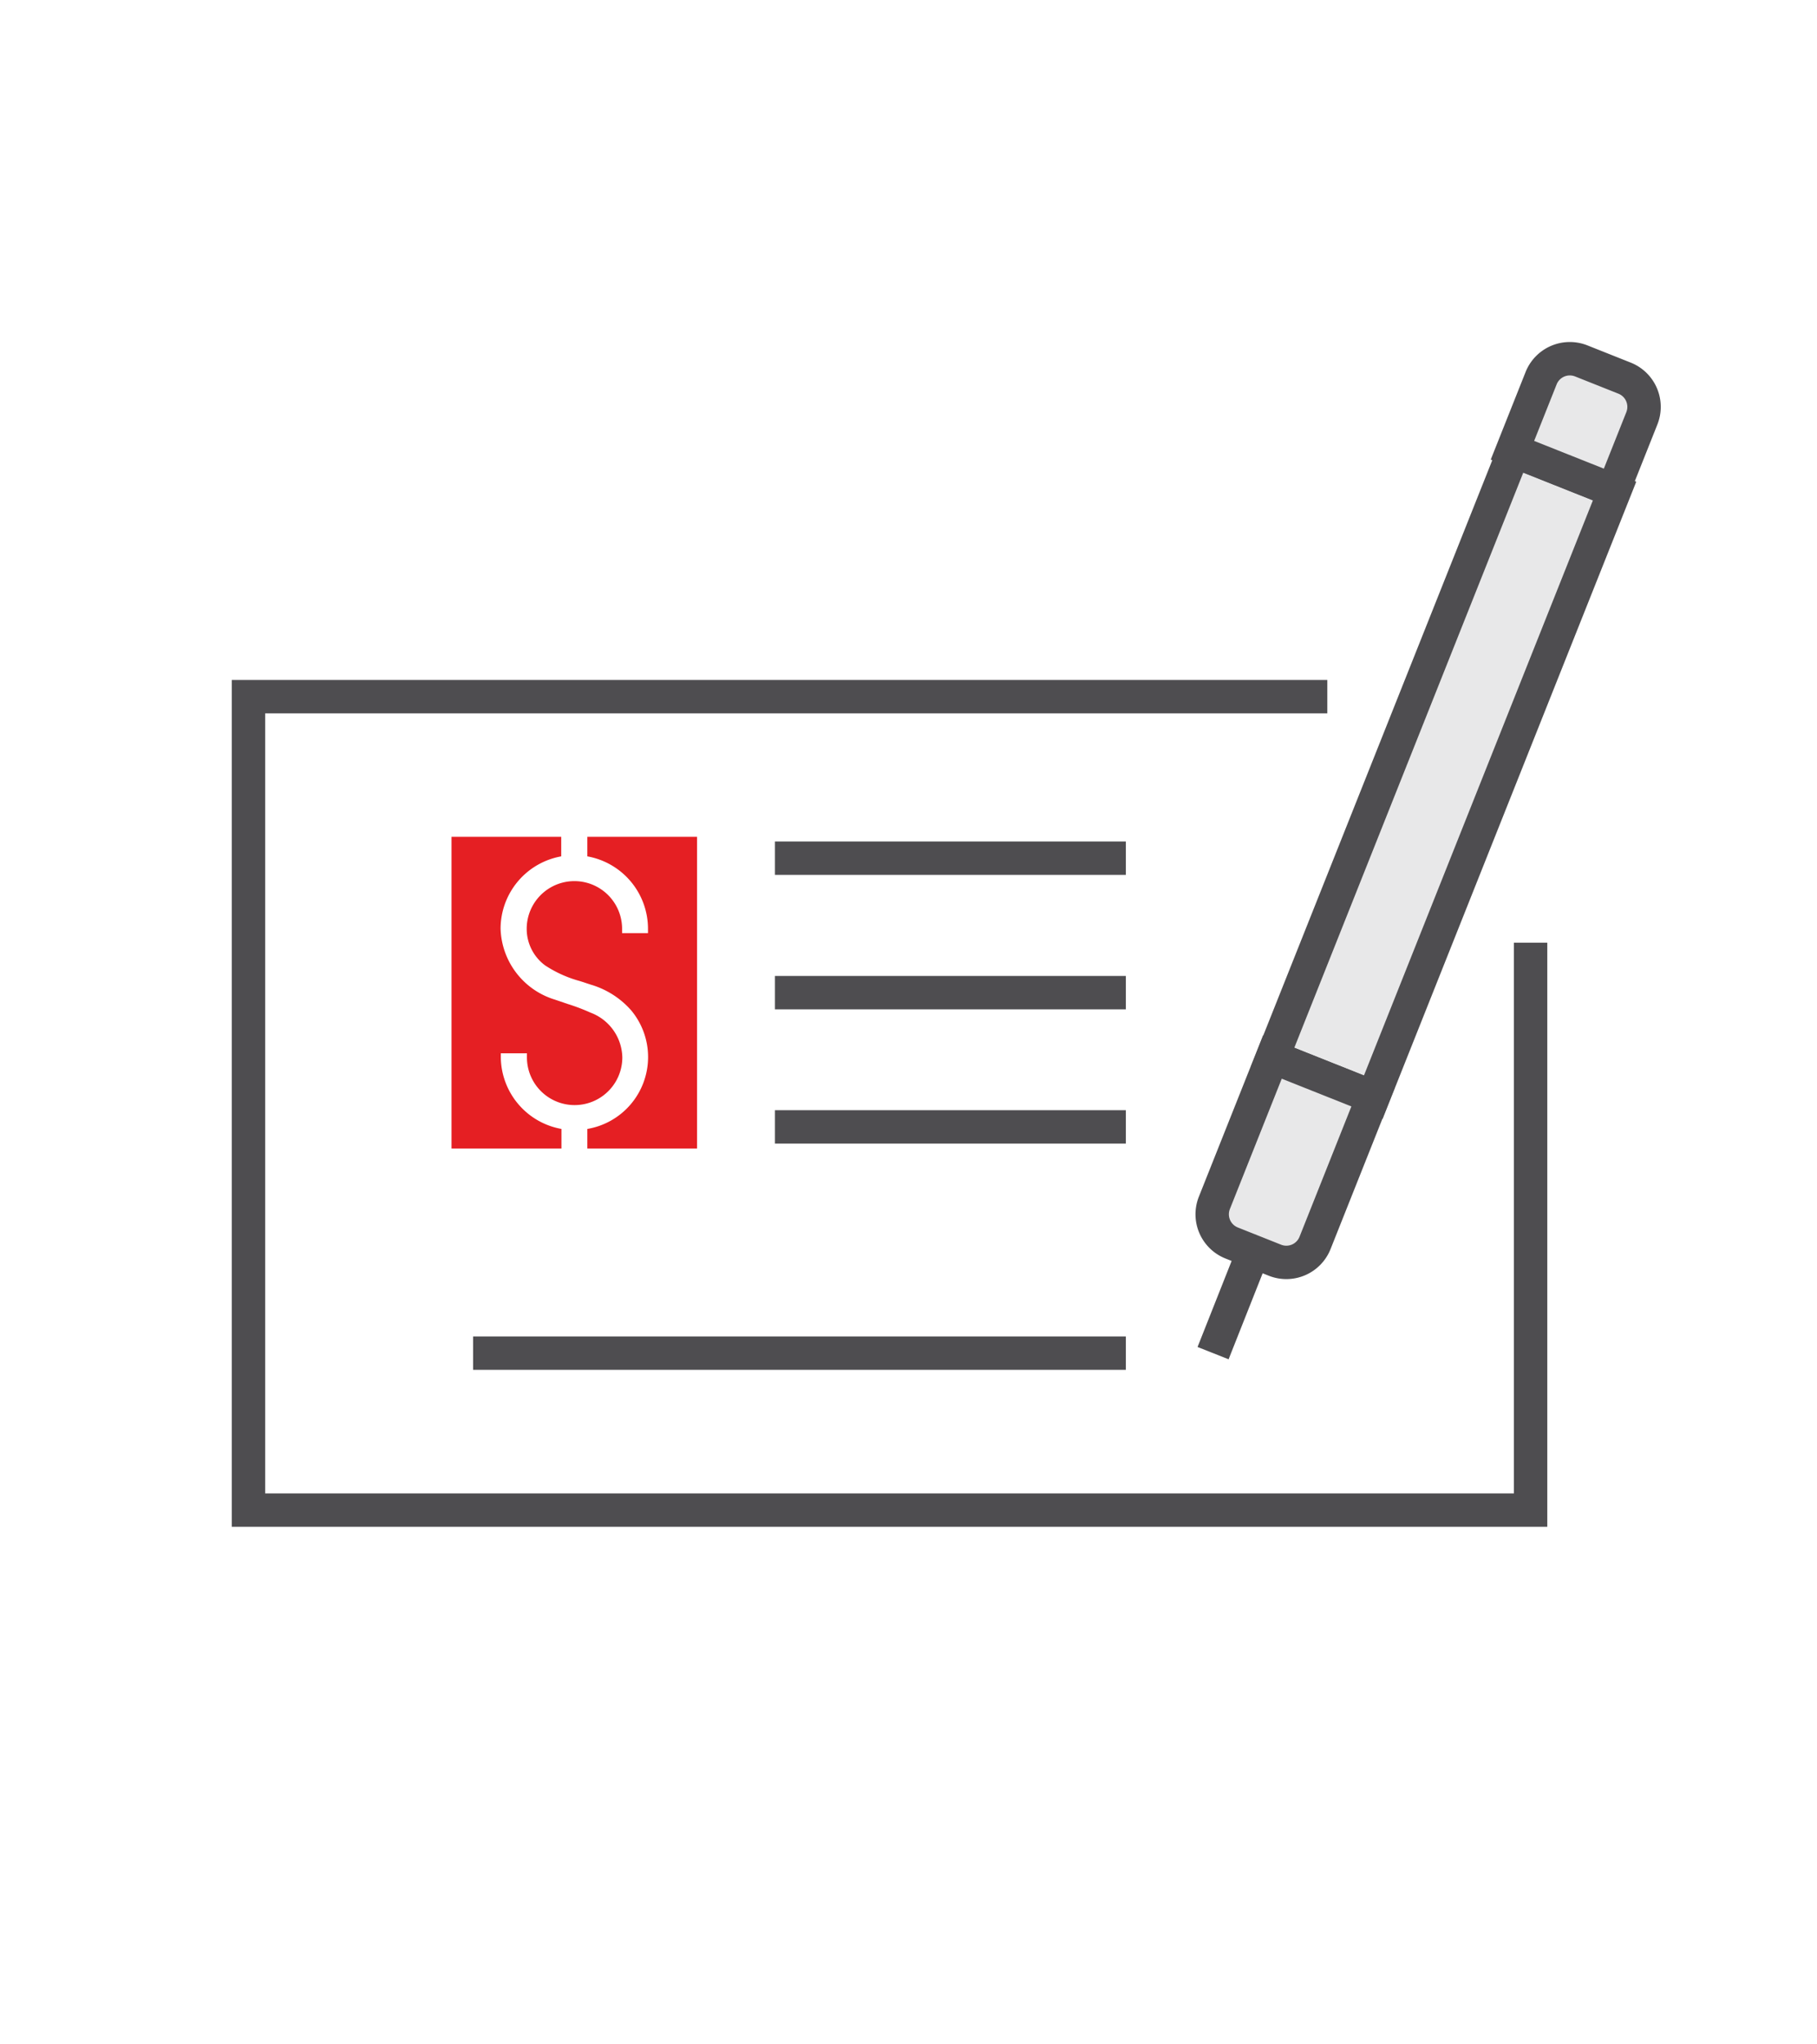 <svg id="Layer_1" data-name="Layer 1" xmlns="http://www.w3.org/2000/svg" viewBox="0 0 80 90"><defs><style>.cls-1{fill:#e8e8e9;}.cls-1,.cls-2{stroke:#4e4d50;stroke-miterlimit:10;stroke-width:1.47px;}.cls-2{fill:none;}.cls-3{fill:#e51f23;}</style></defs><title>CBB Icon 80x90 add 2nd</title><rect class="cls-1" x="61.17" y="19.72" width="4.77" height="28.72" transform="translate(110 89.25) rotate(-158.29)"/><path class="cls-1" d="M55.69,47.13h2.05a1.36,1.36,0,0,1,1.36,1.36V55.4a0,0,0,0,1,0,0H54.33a0,0,0,0,1,0,0V48.49A1.36,1.36,0,0,1,55.69,47.13Z" transform="translate(90.45 119.86) rotate(-158.3)"/><line class="cls-1" x1="55.18" y1="55.1" x2="53.41" y2="59.57"/><path class="cls-1" d="M67.36,16.14h4.77a0,0,0,0,1,0,0v3.41a1.36,1.36,0,0,1-1.36,1.36H68.72a1.36,1.36,0,0,1-1.36-1.36V16.14a0,0,0,0,1,0,0Z" transform="matrix(-0.93, -0.37, 0.37, -0.93, 127.7, 61.52)"/><polyline class="cls-2" points="67.39 41.5 67.39 66.48 10.94 66.48 10.94 30.67 58.44 30.67"/><line class="cls-2" x1="49.57" y1="59.57" x2="20.83" y2="59.57"/><line class="cls-2" x1="49.57" y1="43.7" x2="34.12" y2="43.7"/><line class="cls-2" x1="49.57" y1="37.78" x2="34.12" y2="37.78"/><line class="cls-2" x1="49.57" y1="49.61" x2="34.12" y2="49.61"/><path class="cls-3" d="M22.05,46.56v-.19h1.15v.18a2.1,2.1,0,0,0,4.2,0A2.15,2.15,0,0,0,26,44.58a8.89,8.89,0,0,0-1-.38l-.59-.2a3.37,3.37,0,0,1-2.37-3.11,3.24,3.24,0,0,1,2.67-3.19v-.86H19.88V50.56h4.84V49.7A3.24,3.24,0,0,1,22.05,46.56Z"/><path class="cls-3" d="M25.86,36.84v.86a3.24,3.24,0,0,1,2.67,3.19v.19H27.39v-.19a2.1,2.1,0,0,0-4.2,0A2,2,0,0,0,24,42.5a5.31,5.31,0,0,0,1.53.69l.49.16a3.78,3.78,0,0,1,1.77,1.13,3.21,3.21,0,0,1-1.93,5.22v.86h4.83V36.84Z"/></svg>